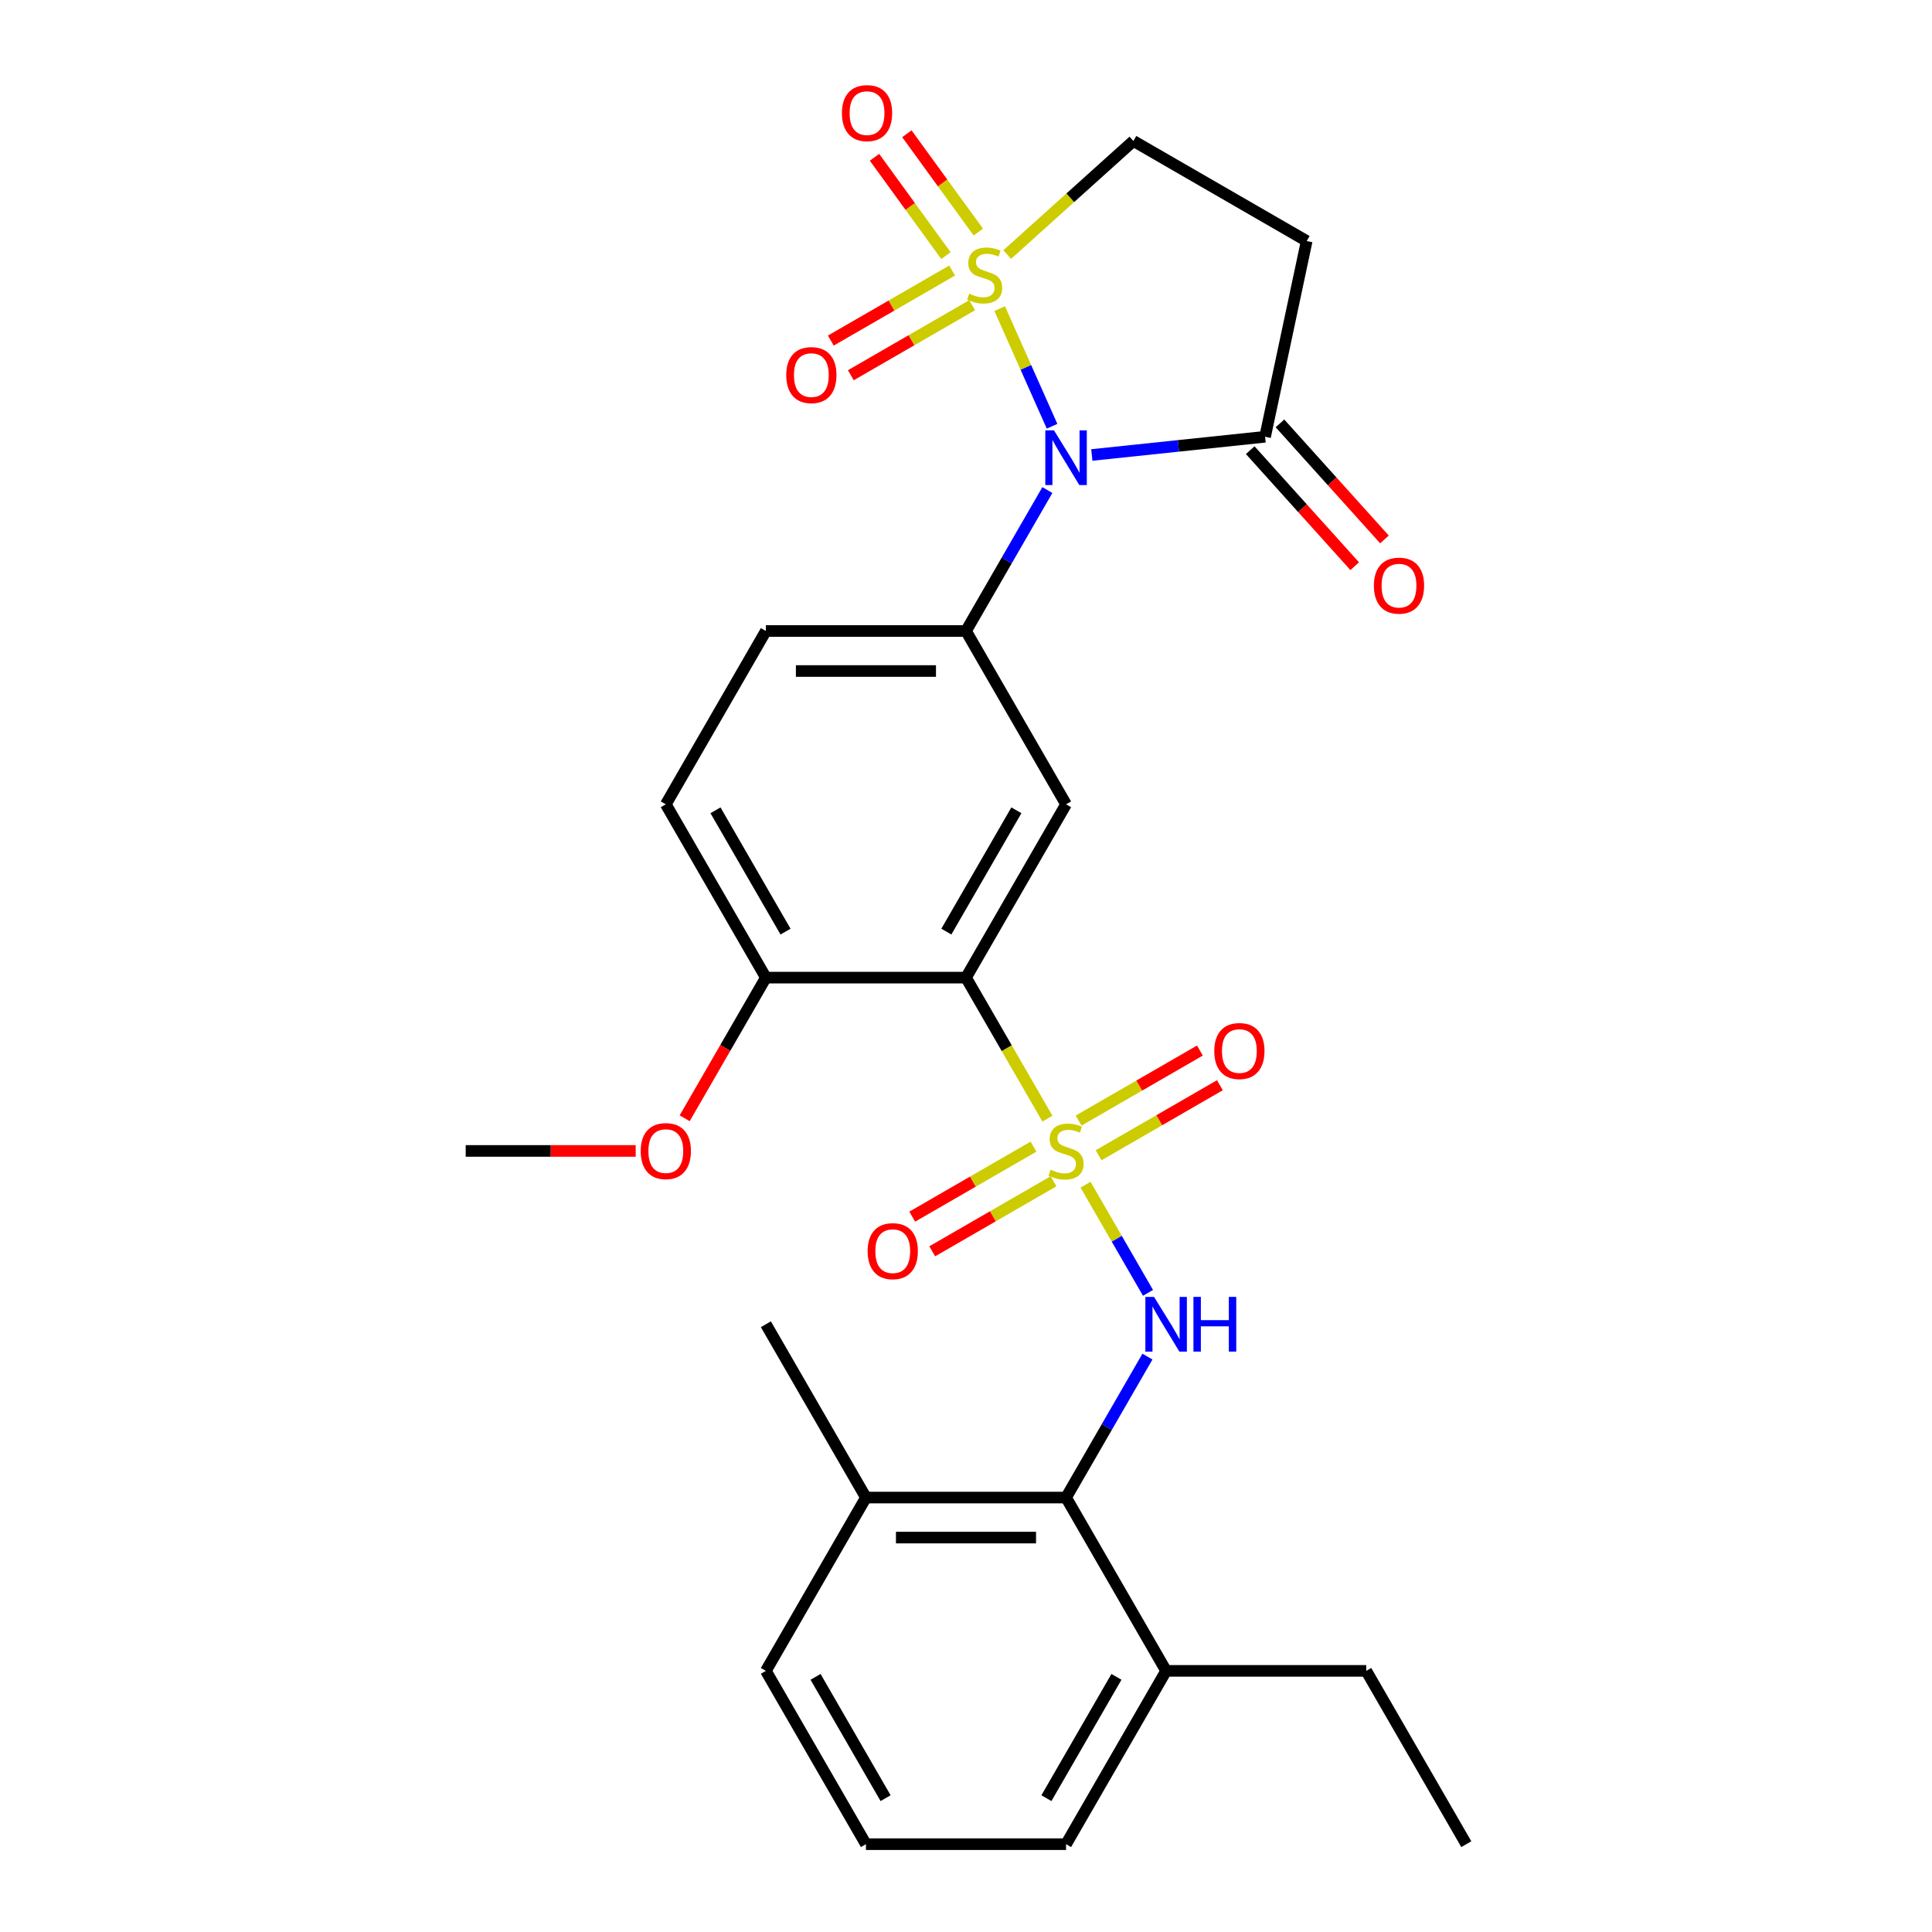 <?xml version='1.0' encoding='iso-8859-1'?>
<svg version='1.1' baseProfile='full'
              xmlns='http://www.w3.org/2000/svg'
                      xmlns:rdkit='http://www.rdkit.org/xml'
                      xmlns:xlink='http://www.w3.org/1999/xlink'
                  xml:space='preserve'
width='1000px' height='1000px' viewBox='0 0 1000 1000'>
<!-- END OF HEADER -->
<rect style='opacity:1.0;fill:#FFFFFF;stroke:none' width='1000' height='1000' x='0' y='0'> </rect>
<path class='bond-1' d='M 517.438,159.74 L 530.993,190.184' style='fill:none;fill-rule:evenodd;stroke:#CCCC00;stroke-width:6px;stroke-linecap:butt;stroke-linejoin:miter;stroke-opacity:1' />
<path class='bond-1' d='M 530.993,190.184 L 544.547,220.627' style='fill:none;fill-rule:evenodd;stroke:#0000FF;stroke-width:6px;stroke-linecap:butt;stroke-linejoin:miter;stroke-opacity:1' />
<path class='bond-9' d='M 521.33,131.763 L 553.984,102.362' style='fill:none;fill-rule:evenodd;stroke:#CCCC00;stroke-width:6px;stroke-linecap:butt;stroke-linejoin:miter;stroke-opacity:1' />
<path class='bond-9' d='M 553.984,102.362 L 586.638,72.96' style='fill:none;fill-rule:evenodd;stroke:#000000;stroke-width:6px;stroke-linecap:butt;stroke-linejoin:miter;stroke-opacity:1' />
<path class='bond-10' d='M 492.812,140.038 L 461.42,158.162' style='fill:none;fill-rule:evenodd;stroke:#CCCC00;stroke-width:6px;stroke-linecap:butt;stroke-linejoin:miter;stroke-opacity:1' />
<path class='bond-10' d='M 461.42,158.162 L 430.028,176.286' style='fill:none;fill-rule:evenodd;stroke:#FF0000;stroke-width:6px;stroke-linecap:butt;stroke-linejoin:miter;stroke-opacity:1' />
<path class='bond-10' d='M 503.17,157.979 L 471.778,176.103' style='fill:none;fill-rule:evenodd;stroke:#CCCC00;stroke-width:6px;stroke-linecap:butt;stroke-linejoin:miter;stroke-opacity:1' />
<path class='bond-10' d='M 471.778,176.103 L 440.387,194.227' style='fill:none;fill-rule:evenodd;stroke:#FF0000;stroke-width:6px;stroke-linecap:butt;stroke-linejoin:miter;stroke-opacity:1' />
<path class='bond-11' d='M 506.371,120.121 L 487.886,94.678' style='fill:none;fill-rule:evenodd;stroke:#CCCC00;stroke-width:6px;stroke-linecap:butt;stroke-linejoin:miter;stroke-opacity:1' />
<path class='bond-11' d='M 487.886,94.678 L 469.4,69.235' style='fill:none;fill-rule:evenodd;stroke:#FF0000;stroke-width:6px;stroke-linecap:butt;stroke-linejoin:miter;stroke-opacity:1' />
<path class='bond-11' d='M 489.611,132.297 L 471.126,106.855' style='fill:none;fill-rule:evenodd;stroke:#CCCC00;stroke-width:6px;stroke-linecap:butt;stroke-linejoin:miter;stroke-opacity:1' />
<path class='bond-11' d='M 471.126,106.855 L 452.64,81.412' style='fill:none;fill-rule:evenodd;stroke:#FF0000;stroke-width:6px;stroke-linecap:butt;stroke-linejoin:miter;stroke-opacity:1' />
<path class='bond-0' d='M 542.144,579.013 L 521.072,542.514' style='fill:none;fill-rule:evenodd;stroke:#CCCC00;stroke-width:6px;stroke-linecap:butt;stroke-linejoin:miter;stroke-opacity:1' />
<path class='bond-0' d='M 521.072,542.514 L 500,506.016' style='fill:none;fill-rule:evenodd;stroke:#000000;stroke-width:6px;stroke-linecap:butt;stroke-linejoin:miter;stroke-opacity:1' />
<path class='bond-3' d='M 561.878,613.192 L 578.041,641.187' style='fill:none;fill-rule:evenodd;stroke:#CCCC00;stroke-width:6px;stroke-linecap:butt;stroke-linejoin:miter;stroke-opacity:1' />
<path class='bond-3' d='M 578.041,641.187 L 594.204,669.183' style='fill:none;fill-rule:evenodd;stroke:#0000FF;stroke-width:6px;stroke-linecap:butt;stroke-linejoin:miter;stroke-opacity:1' />
<path class='bond-12' d='M 568.64,597.955 L 600.032,579.831' style='fill:none;fill-rule:evenodd;stroke:#CCCC00;stroke-width:6px;stroke-linecap:butt;stroke-linejoin:miter;stroke-opacity:1' />
<path class='bond-12' d='M 600.032,579.831 L 631.424,561.707' style='fill:none;fill-rule:evenodd;stroke:#FF0000;stroke-width:6px;stroke-linecap:butt;stroke-linejoin:miter;stroke-opacity:1' />
<path class='bond-12' d='M 558.282,580.014 L 589.674,561.89' style='fill:none;fill-rule:evenodd;stroke:#CCCC00;stroke-width:6px;stroke-linecap:butt;stroke-linejoin:miter;stroke-opacity:1' />
<path class='bond-12' d='M 589.674,561.89 L 621.066,543.766' style='fill:none;fill-rule:evenodd;stroke:#FF0000;stroke-width:6px;stroke-linecap:butt;stroke-linejoin:miter;stroke-opacity:1' />
<path class='bond-13' d='M 534.943,593.489 L 503.551,611.613' style='fill:none;fill-rule:evenodd;stroke:#CCCC00;stroke-width:6px;stroke-linecap:butt;stroke-linejoin:miter;stroke-opacity:1' />
<path class='bond-13' d='M 503.551,611.613 L 472.159,629.737' style='fill:none;fill-rule:evenodd;stroke:#FF0000;stroke-width:6px;stroke-linecap:butt;stroke-linejoin:miter;stroke-opacity:1' />
<path class='bond-13' d='M 545.301,611.43 L 513.91,629.554' style='fill:none;fill-rule:evenodd;stroke:#CCCC00;stroke-width:6px;stroke-linecap:butt;stroke-linejoin:miter;stroke-opacity:1' />
<path class='bond-13' d='M 513.91,629.554 L 482.518,647.678' style='fill:none;fill-rule:evenodd;stroke:#FF0000;stroke-width:6px;stroke-linecap:butt;stroke-linejoin:miter;stroke-opacity:1' />
<path class='bond-4' d='M 542.121,253.648 L 521.061,290.127' style='fill:none;fill-rule:evenodd;stroke:#0000FF;stroke-width:6px;stroke-linecap:butt;stroke-linejoin:miter;stroke-opacity:1' />
<path class='bond-4' d='M 521.061,290.127 L 500,326.605' style='fill:none;fill-rule:evenodd;stroke:#000000;stroke-width:6px;stroke-linecap:butt;stroke-linejoin:miter;stroke-opacity:1' />
<path class='bond-6' d='M 565.121,235.498 L 609.964,230.785' style='fill:none;fill-rule:evenodd;stroke:#0000FF;stroke-width:6px;stroke-linecap:butt;stroke-linejoin:miter;stroke-opacity:1' />
<path class='bond-6' d='M 609.964,230.785 L 654.808,226.071' style='fill:none;fill-rule:evenodd;stroke:#000000;stroke-width:6px;stroke-linecap:butt;stroke-linejoin:miter;stroke-opacity:1' />
<path class='bond-2' d='M 500,506.016 L 551.792,416.311' style='fill:none;fill-rule:evenodd;stroke:#000000;stroke-width:6px;stroke-linecap:butt;stroke-linejoin:miter;stroke-opacity:1' />
<path class='bond-2' d='M 489.828,482.202 L 526.082,419.408' style='fill:none;fill-rule:evenodd;stroke:#000000;stroke-width:6px;stroke-linecap:butt;stroke-linejoin:miter;stroke-opacity:1' />
<path class='bond-29' d='M 500,506.016 L 396.417,506.016' style='fill:none;fill-rule:evenodd;stroke:#000000;stroke-width:6px;stroke-linecap:butt;stroke-linejoin:miter;stroke-opacity:1' />
<path class='bond-7' d='M 593.913,702.178 L 572.852,738.656' style='fill:none;fill-rule:evenodd;stroke:#0000FF;stroke-width:6px;stroke-linecap:butt;stroke-linejoin:miter;stroke-opacity:1' />
<path class='bond-7' d='M 572.852,738.656 L 551.792,775.134' style='fill:none;fill-rule:evenodd;stroke:#000000;stroke-width:6px;stroke-linecap:butt;stroke-linejoin:miter;stroke-opacity:1' />
<path class='bond-5' d='M 500,326.605 L 551.792,416.311' style='fill:none;fill-rule:evenodd;stroke:#000000;stroke-width:6px;stroke-linecap:butt;stroke-linejoin:miter;stroke-opacity:1' />
<path class='bond-15' d='M 500,326.605 L 396.417,326.605' style='fill:none;fill-rule:evenodd;stroke:#000000;stroke-width:6px;stroke-linecap:butt;stroke-linejoin:miter;stroke-opacity:1' />
<path class='bond-15' d='M 484.462,347.321 L 411.954,347.321' style='fill:none;fill-rule:evenodd;stroke:#000000;stroke-width:6px;stroke-linecap:butt;stroke-linejoin:miter;stroke-opacity:1' />
<path class='bond-16' d='M 647.11,233.003 L 674.153,263.036' style='fill:none;fill-rule:evenodd;stroke:#000000;stroke-width:6px;stroke-linecap:butt;stroke-linejoin:miter;stroke-opacity:1' />
<path class='bond-16' d='M 674.153,263.036 L 701.195,293.07' style='fill:none;fill-rule:evenodd;stroke:#FF0000;stroke-width:6px;stroke-linecap:butt;stroke-linejoin:miter;stroke-opacity:1' />
<path class='bond-16' d='M 662.505,219.14 L 689.548,249.174' style='fill:none;fill-rule:evenodd;stroke:#000000;stroke-width:6px;stroke-linecap:butt;stroke-linejoin:miter;stroke-opacity:1' />
<path class='bond-16' d='M 689.548,249.174 L 716.591,279.208' style='fill:none;fill-rule:evenodd;stroke:#FF0000;stroke-width:6px;stroke-linecap:butt;stroke-linejoin:miter;stroke-opacity:1' />
<path class='bond-28' d='M 654.808,226.071 L 676.344,124.752' style='fill:none;fill-rule:evenodd;stroke:#000000;stroke-width:6px;stroke-linecap:butt;stroke-linejoin:miter;stroke-opacity:1' />
<path class='bond-17' d='M 551.792,775.134 L 448.208,775.134' style='fill:none;fill-rule:evenodd;stroke:#000000;stroke-width:6px;stroke-linecap:butt;stroke-linejoin:miter;stroke-opacity:1' />
<path class='bond-17' d='M 536.254,795.85 L 463.746,795.85' style='fill:none;fill-rule:evenodd;stroke:#000000;stroke-width:6px;stroke-linecap:butt;stroke-linejoin:miter;stroke-opacity:1' />
<path class='bond-18' d='M 551.792,775.134 L 603.583,864.84' style='fill:none;fill-rule:evenodd;stroke:#000000;stroke-width:6px;stroke-linecap:butt;stroke-linejoin:miter;stroke-opacity:1' />
<path class='bond-8' d='M 676.344,124.752 L 586.638,72.96' style='fill:none;fill-rule:evenodd;stroke:#000000;stroke-width:6px;stroke-linecap:butt;stroke-linejoin:miter;stroke-opacity:1' />
<path class='bond-14' d='M 396.417,506.016 L 344.625,416.311' style='fill:none;fill-rule:evenodd;stroke:#000000;stroke-width:6px;stroke-linecap:butt;stroke-linejoin:miter;stroke-opacity:1' />
<path class='bond-14' d='M 406.589,482.202 L 370.335,419.408' style='fill:none;fill-rule:evenodd;stroke:#000000;stroke-width:6px;stroke-linecap:butt;stroke-linejoin:miter;stroke-opacity:1' />
<path class='bond-20' d='M 396.417,506.016 L 375.402,542.414' style='fill:none;fill-rule:evenodd;stroke:#000000;stroke-width:6px;stroke-linecap:butt;stroke-linejoin:miter;stroke-opacity:1' />
<path class='bond-20' d='M 375.402,542.414 L 354.388,578.813' style='fill:none;fill-rule:evenodd;stroke:#FF0000;stroke-width:6px;stroke-linecap:butt;stroke-linejoin:miter;stroke-opacity:1' />
<path class='bond-19' d='M 396.417,326.605 L 344.625,416.311' style='fill:none;fill-rule:evenodd;stroke:#000000;stroke-width:6px;stroke-linecap:butt;stroke-linejoin:miter;stroke-opacity:1' />
<path class='bond-22' d='M 448.208,775.134 L 396.417,864.84' style='fill:none;fill-rule:evenodd;stroke:#000000;stroke-width:6px;stroke-linecap:butt;stroke-linejoin:miter;stroke-opacity:1' />
<path class='bond-25' d='M 448.208,775.134 L 396.417,685.428' style='fill:none;fill-rule:evenodd;stroke:#000000;stroke-width:6px;stroke-linecap:butt;stroke-linejoin:miter;stroke-opacity:1' />
<path class='bond-23' d='M 603.583,864.84 L 551.792,954.545' style='fill:none;fill-rule:evenodd;stroke:#000000;stroke-width:6px;stroke-linecap:butt;stroke-linejoin:miter;stroke-opacity:1' />
<path class='bond-23' d='M 577.873,867.937 L 541.619,930.731' style='fill:none;fill-rule:evenodd;stroke:#000000;stroke-width:6px;stroke-linecap:butt;stroke-linejoin:miter;stroke-opacity:1' />
<path class='bond-24' d='M 603.583,864.84 L 707.167,864.84' style='fill:none;fill-rule:evenodd;stroke:#000000;stroke-width:6px;stroke-linecap:butt;stroke-linejoin:miter;stroke-opacity:1' />
<path class='bond-26' d='M 329.035,595.722 L 285.038,595.722' style='fill:none;fill-rule:evenodd;stroke:#FF0000;stroke-width:6px;stroke-linecap:butt;stroke-linejoin:miter;stroke-opacity:1' />
<path class='bond-26' d='M 285.038,595.722 L 241.042,595.722' style='fill:none;fill-rule:evenodd;stroke:#000000;stroke-width:6px;stroke-linecap:butt;stroke-linejoin:miter;stroke-opacity:1' />
<path class='bond-21' d='M 448.208,954.545 L 551.792,954.545' style='fill:none;fill-rule:evenodd;stroke:#000000;stroke-width:6px;stroke-linecap:butt;stroke-linejoin:miter;stroke-opacity:1' />
<path class='bond-30' d='M 448.208,954.545 L 396.417,864.84' style='fill:none;fill-rule:evenodd;stroke:#000000;stroke-width:6px;stroke-linecap:butt;stroke-linejoin:miter;stroke-opacity:1' />
<path class='bond-30' d='M 458.381,930.731 L 422.127,867.937' style='fill:none;fill-rule:evenodd;stroke:#000000;stroke-width:6px;stroke-linecap:butt;stroke-linejoin:miter;stroke-opacity:1' />
<path class='bond-27' d='M 707.167,864.84 L 758.958,954.545' style='fill:none;fill-rule:evenodd;stroke:#000000;stroke-width:6px;stroke-linecap:butt;stroke-linejoin:miter;stroke-opacity:1' />
<path  class='atom-0' d='M 501.661 151.991
Q 501.981 152.111, 503.301 152.671
Q 504.621 153.231, 506.061 153.591
Q 507.541 153.911, 508.981 153.911
Q 511.661 153.911, 513.221 152.631
Q 514.781 151.311, 514.781 149.031
Q 514.781 147.471, 513.981 146.511
Q 513.221 145.551, 512.021 145.031
Q 510.821 144.511, 508.821 143.911
Q 506.301 143.151, 504.781 142.431
Q 503.301 141.711, 502.221 140.191
Q 501.181 138.671, 501.181 136.111
Q 501.181 132.551, 503.581 130.351
Q 506.021 128.151, 510.821 128.151
Q 514.101 128.151, 517.821 129.711
L 516.901 132.791
Q 513.501 131.391, 510.941 131.391
Q 508.181 131.391, 506.661 132.551
Q 505.141 133.671, 505.181 135.631
Q 505.181 137.151, 505.941 138.071
Q 506.741 138.991, 507.861 139.511
Q 509.021 140.031, 510.941 140.631
Q 513.501 141.431, 515.021 142.231
Q 516.541 143.031, 517.621 144.671
Q 518.741 146.271, 518.741 149.031
Q 518.741 152.951, 516.101 155.071
Q 513.501 157.151, 509.141 157.151
Q 506.621 157.151, 504.701 156.591
Q 502.821 156.071, 500.581 155.151
L 501.661 151.991
' fill='#CCCC00'/>
<path  class='atom-1' d='M 543.792 605.442
Q 544.112 605.562, 545.432 606.122
Q 546.752 606.682, 548.192 607.042
Q 549.672 607.362, 551.112 607.362
Q 553.792 607.362, 555.352 606.082
Q 556.912 604.762, 556.912 602.482
Q 556.912 600.922, 556.112 599.962
Q 555.352 599.002, 554.152 598.482
Q 552.952 597.962, 550.952 597.362
Q 548.432 596.602, 546.912 595.882
Q 545.432 595.162, 544.352 593.642
Q 543.312 592.122, 543.312 589.562
Q 543.312 586.002, 545.712 583.802
Q 548.152 581.602, 552.952 581.602
Q 556.232 581.602, 559.952 583.162
L 559.032 586.242
Q 555.632 584.842, 553.072 584.842
Q 550.312 584.842, 548.792 586.002
Q 547.272 587.122, 547.312 589.082
Q 547.312 590.602, 548.072 591.522
Q 548.872 592.442, 549.992 592.962
Q 551.152 593.482, 553.072 594.082
Q 555.632 594.882, 557.152 595.682
Q 558.672 596.482, 559.752 598.122
Q 560.872 599.722, 560.872 602.482
Q 560.872 606.402, 558.232 608.522
Q 555.632 610.602, 551.272 610.602
Q 548.752 610.602, 546.832 610.042
Q 544.952 609.522, 542.712 608.602
L 543.792 605.442
' fill='#CCCC00'/>
<path  class='atom-2' d='M 545.532 222.739
L 554.812 237.739
Q 555.732 239.219, 557.212 241.899
Q 558.692 244.579, 558.772 244.739
L 558.772 222.739
L 562.532 222.739
L 562.532 251.059
L 558.652 251.059
L 548.692 234.659
Q 547.532 232.739, 546.292 230.539
Q 545.092 228.339, 544.732 227.659
L 544.732 251.059
L 541.052 251.059
L 541.052 222.739
L 545.532 222.739
' fill='#0000FF'/>
<path  class='atom-4' d='M 597.323 671.268
L 606.603 686.268
Q 607.523 687.748, 609.003 690.428
Q 610.483 693.108, 610.563 693.268
L 610.563 671.268
L 614.323 671.268
L 614.323 699.588
L 610.443 699.588
L 600.483 683.188
Q 599.323 681.268, 598.083 679.068
Q 596.883 676.868, 596.523 676.188
L 596.523 699.588
L 592.843 699.588
L 592.843 671.268
L 597.323 671.268
' fill='#0000FF'/>
<path  class='atom-4' d='M 617.723 671.268
L 621.563 671.268
L 621.563 683.308
L 636.043 683.308
L 636.043 671.268
L 639.883 671.268
L 639.883 699.588
L 636.043 699.588
L 636.043 686.508
L 621.563 686.508
L 621.563 699.588
L 617.723 699.588
L 617.723 671.268
' fill='#0000FF'/>
<path  class='atom-11' d='M 406.955 194.142
Q 406.955 187.342, 410.315 183.542
Q 413.675 179.742, 419.955 179.742
Q 426.235 179.742, 429.595 183.542
Q 432.955 187.342, 432.955 194.142
Q 432.955 201.022, 429.555 204.942
Q 426.155 208.822, 419.955 208.822
Q 413.715 208.822, 410.315 204.942
Q 406.955 201.062, 406.955 194.142
M 419.955 205.622
Q 424.275 205.622, 426.595 202.742
Q 428.955 199.822, 428.955 194.142
Q 428.955 188.582, 426.595 185.782
Q 424.275 182.942, 419.955 182.942
Q 415.635 182.942, 413.275 185.742
Q 410.955 188.542, 410.955 194.142
Q 410.955 199.862, 413.275 202.742
Q 415.635 205.622, 419.955 205.622
' fill='#FF0000'/>
<path  class='atom-12' d='M 435.776 58.55
Q 435.776 51.75, 439.136 47.95
Q 442.496 44.15, 448.776 44.15
Q 455.056 44.15, 458.416 47.95
Q 461.776 51.75, 461.776 58.55
Q 461.776 65.43, 458.376 69.35
Q 454.976 73.23, 448.776 73.23
Q 442.536 73.23, 439.136 69.35
Q 435.776 65.47, 435.776 58.55
M 448.776 70.03
Q 453.096 70.03, 455.416 67.15
Q 457.776 64.23, 457.776 58.55
Q 457.776 52.99, 455.416 50.19
Q 453.096 47.35, 448.776 47.35
Q 444.456 47.35, 442.096 50.15
Q 439.776 52.95, 439.776 58.55
Q 439.776 64.27, 442.096 67.15
Q 444.456 70.03, 448.776 70.03
' fill='#FF0000'/>
<path  class='atom-13' d='M 628.497 544.01
Q 628.497 537.21, 631.857 533.41
Q 635.217 529.61, 641.497 529.61
Q 647.777 529.61, 651.137 533.41
Q 654.497 537.21, 654.497 544.01
Q 654.497 550.89, 651.097 554.81
Q 647.697 558.69, 641.497 558.69
Q 635.257 558.69, 631.857 554.81
Q 628.497 550.93, 628.497 544.01
M 641.497 555.49
Q 645.817 555.49, 648.137 552.61
Q 650.497 549.69, 650.497 544.01
Q 650.497 538.45, 648.137 535.65
Q 645.817 532.81, 641.497 532.81
Q 637.177 532.81, 634.817 535.61
Q 632.497 538.41, 632.497 544.01
Q 632.497 549.73, 634.817 552.61
Q 637.177 555.49, 641.497 555.49
' fill='#FF0000'/>
<path  class='atom-14' d='M 449.086 647.594
Q 449.086 640.794, 452.446 636.994
Q 455.806 633.194, 462.086 633.194
Q 468.366 633.194, 471.726 636.994
Q 475.086 640.794, 475.086 647.594
Q 475.086 654.474, 471.686 658.394
Q 468.286 662.274, 462.086 662.274
Q 455.846 662.274, 452.446 658.394
Q 449.086 654.514, 449.086 647.594
M 462.086 659.074
Q 466.406 659.074, 468.726 656.194
Q 471.086 653.274, 471.086 647.594
Q 471.086 642.034, 468.726 639.234
Q 466.406 636.394, 462.086 636.394
Q 457.766 636.394, 455.406 639.194
Q 453.086 641.994, 453.086 647.594
Q 453.086 653.314, 455.406 656.194
Q 457.766 659.074, 462.086 659.074
' fill='#FF0000'/>
<path  class='atom-17' d='M 711.118 303.129
Q 711.118 296.329, 714.478 292.529
Q 717.838 288.729, 724.118 288.729
Q 730.398 288.729, 733.758 292.529
Q 737.118 296.329, 737.118 303.129
Q 737.118 310.009, 733.718 313.929
Q 730.318 317.809, 724.118 317.809
Q 717.878 317.809, 714.478 313.929
Q 711.118 310.049, 711.118 303.129
M 724.118 314.609
Q 728.438 314.609, 730.758 311.729
Q 733.118 308.809, 733.118 303.129
Q 733.118 297.569, 730.758 294.769
Q 728.438 291.929, 724.118 291.929
Q 719.798 291.929, 717.438 294.729
Q 715.118 297.529, 715.118 303.129
Q 715.118 308.849, 717.438 311.729
Q 719.798 314.609, 724.118 314.609
' fill='#FF0000'/>
<path  class='atom-21' d='M 331.625 595.802
Q 331.625 589.002, 334.985 585.202
Q 338.345 581.402, 344.625 581.402
Q 350.905 581.402, 354.265 585.202
Q 357.625 589.002, 357.625 595.802
Q 357.625 602.682, 354.225 606.602
Q 350.825 610.482, 344.625 610.482
Q 338.385 610.482, 334.985 606.602
Q 331.625 602.722, 331.625 595.802
M 344.625 607.282
Q 348.945 607.282, 351.265 604.402
Q 353.625 601.482, 353.625 595.802
Q 353.625 590.242, 351.265 587.442
Q 348.945 584.602, 344.625 584.602
Q 340.305 584.602, 337.945 587.402
Q 335.625 590.202, 335.625 595.802
Q 335.625 601.522, 337.945 604.402
Q 340.305 607.282, 344.625 607.282
' fill='#FF0000'/>
</svg>
